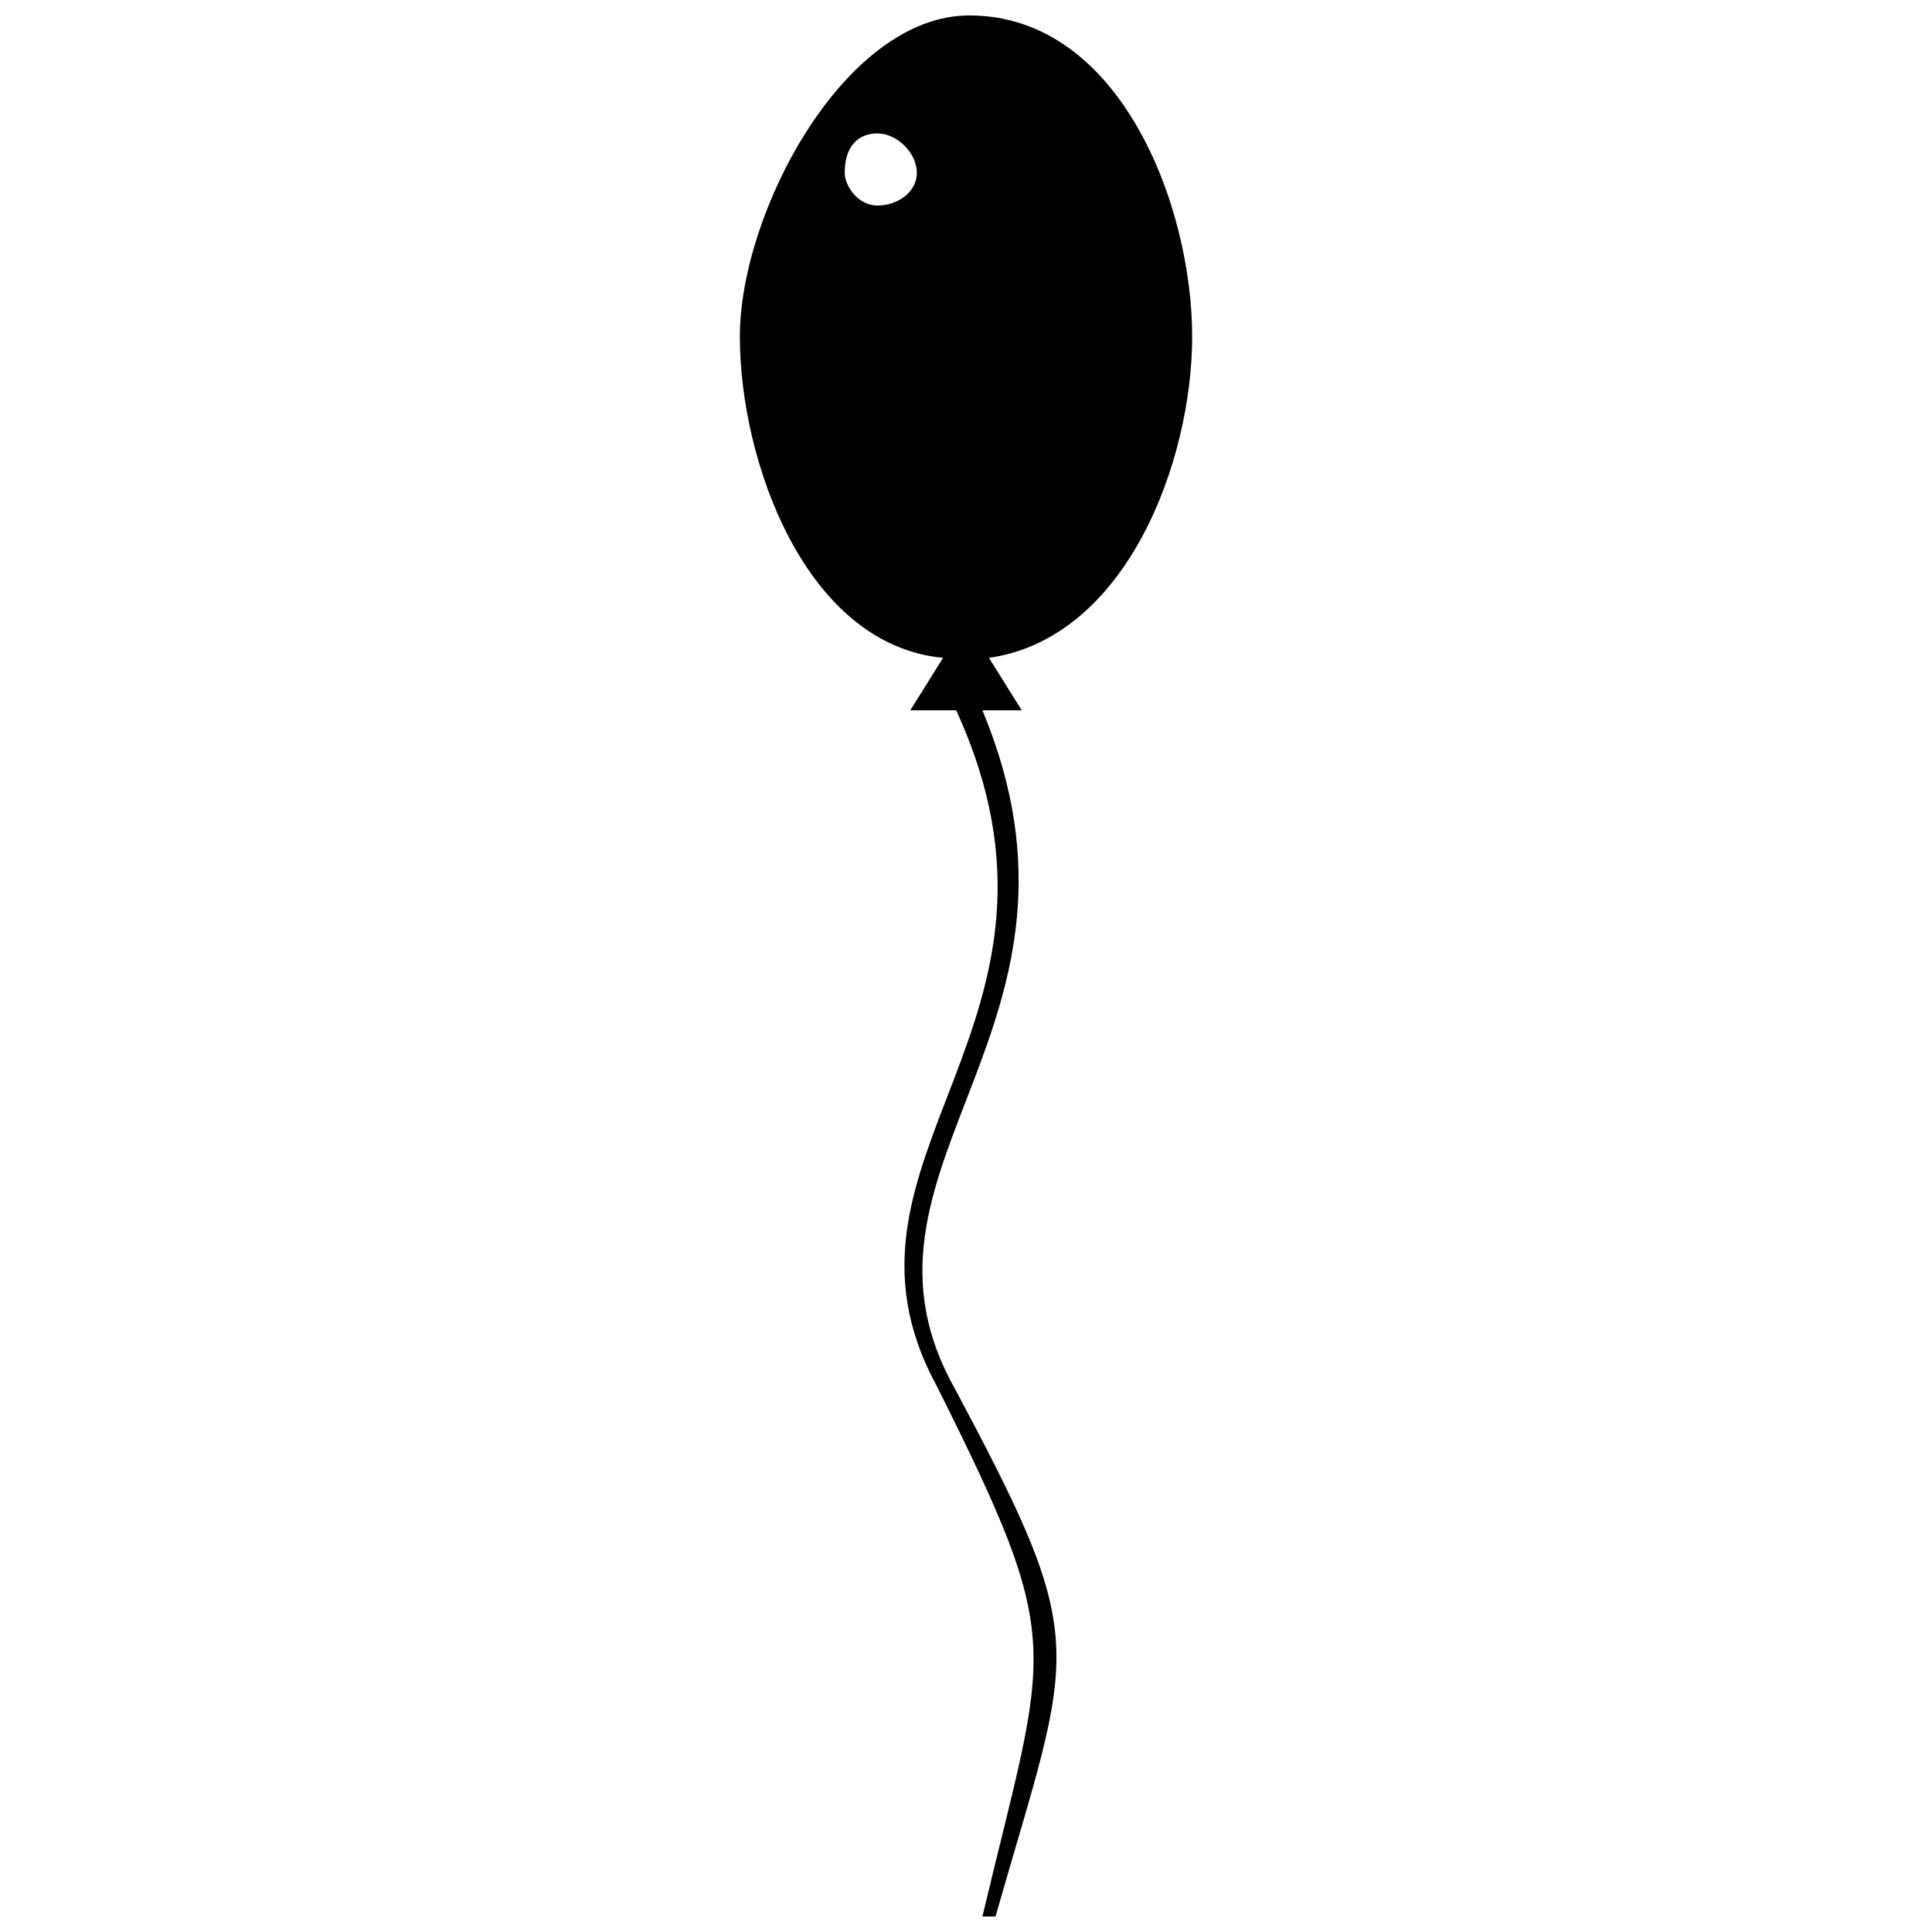 <?xml version="1.0" encoding="UTF-8"?>
<!-- Uploaded to: SVG Repo, www.svgrepo.com, Generator: SVG Repo Mixer Tools -->
<svg width="800px" height="800px" version="1.1" viewBox="144 144 512 512" xmlns="http://www.w3.org/2000/svg">
 <defs>
  <clipPath id="a">
   <path d="m340 148.09h120v503.81h-120z"/>
  </clipPath>
 </defs>
 <g clip-path="url(#a)">
  <path d="m400.87 148.09c39.957 0 59.066 50.383 59.066 85.125 0 33.008-17.371 79.914-53.855 85.125l8.688 13.898h-10.422c34.746 83.391-38.219 119.87-8.688 177.2 38.219 71.227 33.008 69.492 12.16 142.46h-3.473c17.371-72.965 22.586-71.227-12.16-140.72-33.008-60.805 43.434-95.551 5.211-178.94h-12.16l8.688-13.898c-36.484-3.473-53.855-52.117-53.855-85.125 0-33.008 27.797-85.125 60.805-85.125zm-33.008 41.695c0 3.473 3.473 8.688 8.688 8.688 5.211 0 10.422-3.473 10.422-8.688 0-5.211-5.211-10.422-10.422-10.422s-8.688 3.473-8.688 10.422z"/>
 </g>
</svg>